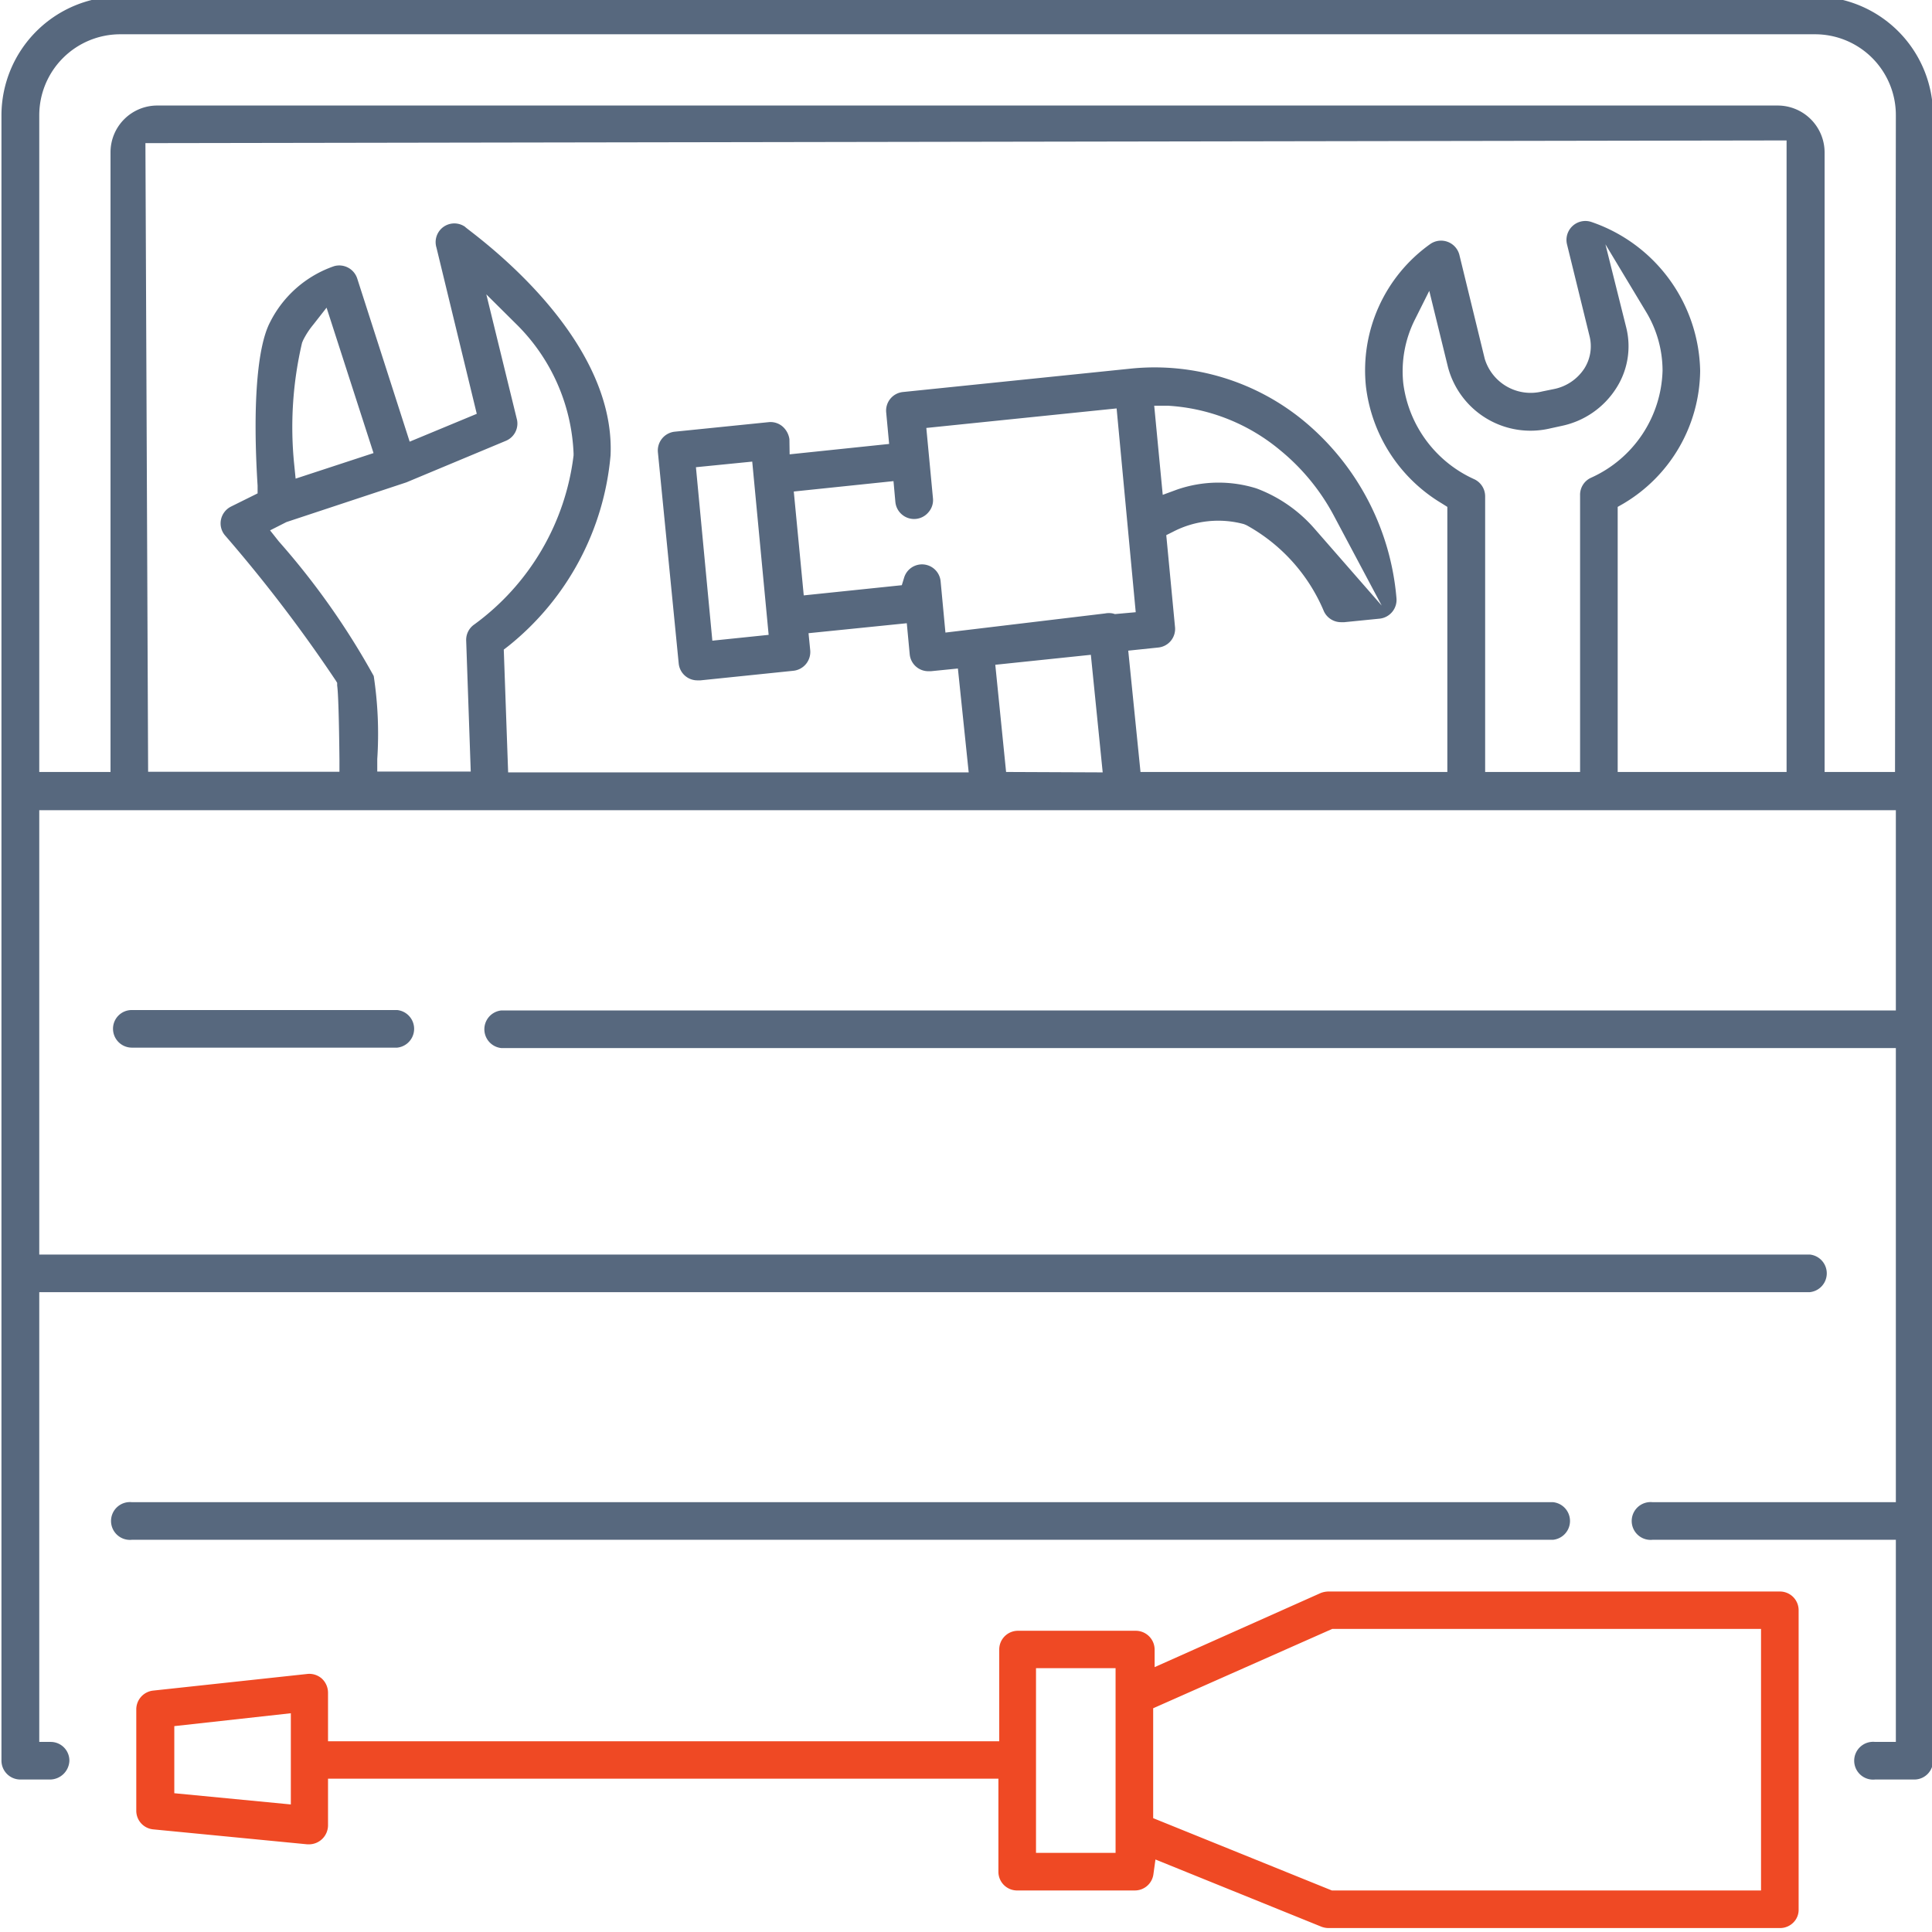 <svg id="Layer_1" data-name="Layer 1" xmlns="http://www.w3.org/2000/svg" viewBox="0 0 93 93"><defs><style>.cls-1{fill:#57687e;}.cls-2{fill:#ef4924;}</style></defs><title>Hard Goods</title><path class="cls-1" d="M87.36-.17H5.78A5.73,5.73,0,0,0,.07,5.55v79.2a.91.91,0,0,0,.91.91H2.41a.94.94,0,0,0,.93-.9.9.9,0,0,0-.9-.91H1.89V62.2H87.12a.91.91,0,0,0,0-1.81H1.89V39H91.26v9.64H24.13a.91.91,0,0,0,0,1.81H91.26V72.31H79.55a.91.91,0,1,0,0,1.81H91.26v9.73h-1a.91.91,0,1,0,0,1.81h1.89a.9.9,0,0,0,.9-.91V5.55A5.72,5.72,0,0,0,87.36-.17ZM22.83,30.06l0,0a.9.9,0,0,0-.39.77l.22,6.31h-4.5l0-.6a18.53,18.53,0,0,0-.17-4,36.24,36.24,0,0,0-4.57-6.48L13,25.53l.79-.4,5.77-1.91h0l4.79-2a.9.9,0,0,0,.54-1l-1.48-6.05,1.41,1.4a9.27,9.27,0,0,1,2.79,6.26v.09A11.84,11.84,0,0,1,22.83,30.06ZM14.54,16.5l.05-.12a3.9,3.9,0,0,1,.48-.74l.65-.83,2.26,7-3.75,1.23-.07-.7A17.79,17.79,0,0,1,14.54,16.5ZM48.43,37.16,47.91,32l4.6-.48.57,5.66Zm5.14-7.63a1,1,0,0,0-.38,0l-7.68.92L45.28,28a.9.9,0,0,0-1.76-.19l-.11.36-4.72.49-.48-5,4.8-.5.09,1a.9.9,0,0,0,.32.61.9.9,0,0,0,1.28-.12.88.88,0,0,0,.21-.66l-.32-3.39,9.16-.94.92,9.81-1,.09Zm22.49-5.68V37.16H71.49V23.88a.91.91,0,0,0-.52-.81,5.88,5.88,0,0,1-3.42-4.61,5.54,5.54,0,0,1,.56-3.08L68.8,14l.9,3.67a4.11,4.11,0,0,0,4.93,2.95l.55-.12a4.1,4.1,0,0,0,2.63-1.83,3.73,3.73,0,0,0,.47-2.91l-1-4L79.23,15a5.49,5.49,0,0,1,.8,2.84A5.83,5.83,0,0,1,76.58,23,.9.9,0,0,0,76.06,23.85ZM86,37.16H77.87V24.4l.28-.16a7.52,7.52,0,0,0,3.69-6.39,7.73,7.73,0,0,0-5.22-7.16.91.91,0,0,0-1.19,1.07l1.09,4.44a2,2,0,0,1-.25,1.53,2.28,2.28,0,0,1-1.48,1l-.54.11a2.31,2.31,0,0,1-2.78-1.57l-1.22-5a.91.91,0,0,0-1.42-.51,7.46,7.46,0,0,0-3.08,6.83,7.6,7.6,0,0,0,3.65,5.64l.27.17V37.16H54.9l-.59-5.84,1.44-.15a.9.9,0,0,0,.81-1l-.42-4.41.34-.17a4.72,4.72,0,0,1,3.4-.36l.12.05a8.47,8.47,0,0,1,3.73,4.15.91.91,0,0,0,.83.52h.15l1.7-.17a.91.91,0,0,0,.81-1,12.43,12.43,0,0,0-4.45-8.51,11.29,11.29,0,0,0-8.3-2.53l-11,1.13a.9.9,0,0,0-.81,1l.14,1.5-4.79.5L38,21.14a1,1,0,0,0-.33-.61.89.89,0,0,0-.66-.21l-4.53.46a.91.91,0,0,0-.81,1l1,10.15a.9.9,0,0,0,.9.82h.15l4.46-.46a.91.91,0,0,0,.82-1l-.08-.81L43.65,30l.14,1.49a.9.9,0,0,0,.9.82h.12l1.3-.13.52,5H24.46l-.21-5.91.22-.17a13.24,13.24,0,0,0,4.92-9.18c.27-6-7-10.92-7-11a.9.9,0,0,0-1.38,1l1.94,8-3.23,1.34-2.52-7.84a.91.91,0,0,0-1.11-.61A5.42,5.42,0,0,0,13,15.51c-.63,1.2-.84,4.06-.6,7.87l0,.37-1.27.63a.91.91,0,0,0-.49.62.89.89,0,0,0,.19.77,70.51,70.51,0,0,1,5.34,7l.06.1,0,.13c.05.32.09,1.59.11,3.58v.57H7.13L7,6.89l79-.13ZM55.56,19.53l.66,0a9.27,9.27,0,0,1,5.4,2.14,10.33,10.33,0,0,1,2.57,3.12l2.32,4.36-3.25-3.72a6.9,6.9,0,0,0-2.78-1.92,6.12,6.12,0,0,0-3.83.06l-.68.25ZM37,30.56l-2.71.28-.79-8.35,2.71-.27Zm54.22,6.6H87.83V7.33a2.26,2.26,0,0,0-2.25-2.25h-78A2.25,2.25,0,0,0,5.32,7.33V37.16H1.89V5.55a3.9,3.9,0,0,1,3.89-3.9H87.36a3.89,3.89,0,0,1,3.9,3.9Z"/><path class="cls-2" d="M85.68,76.61H63.94a1.1,1.1,0,0,0-.36.07l-8,3.57V79.4a.91.91,0,0,0-.9-.9H49a.9.9,0,0,0-.9.91v4.41H15.79V81.48a.93.93,0,0,0-.3-.68.91.91,0,0,0-.71-.22l-7.41.8a.91.91,0,0,0-.81.91v4.87a.9.9,0,0,0,.82.9l7.42.72h.08a.92.92,0,0,0,.91-.91V85.62H48.06v4.49A.9.9,0,0,0,49,91h5.65a.9.9,0,0,0,.87-.77l.1-.72,8,3.24a1,1,0,0,0,.34.06H85.68a.9.9,0,0,0,.64-.26.86.86,0,0,0,.26-.64V77.51A.9.9,0,0,0,85.68,76.61ZM14,86.86l-5.61-.54V83.09L14,82.47ZM53.7,89.19H49.87V80.3H53.7ZM84.77,91H64.11l-8.6-3.48V82.23l8.62-3.82H84.77Z"/><path class="cls-1" d="M5.44,49.52a.91.91,0,0,0,.91.91H19.12a.91.91,0,0,0,0-1.81H6.35A.9.9,0,0,0,5.44,49.52Z"/><path class="cls-1" d="M74.76,74.12a.91.91,0,0,0,0-1.81H6.35a.91.91,0,1,0,0,1.81Z"/></svg>
